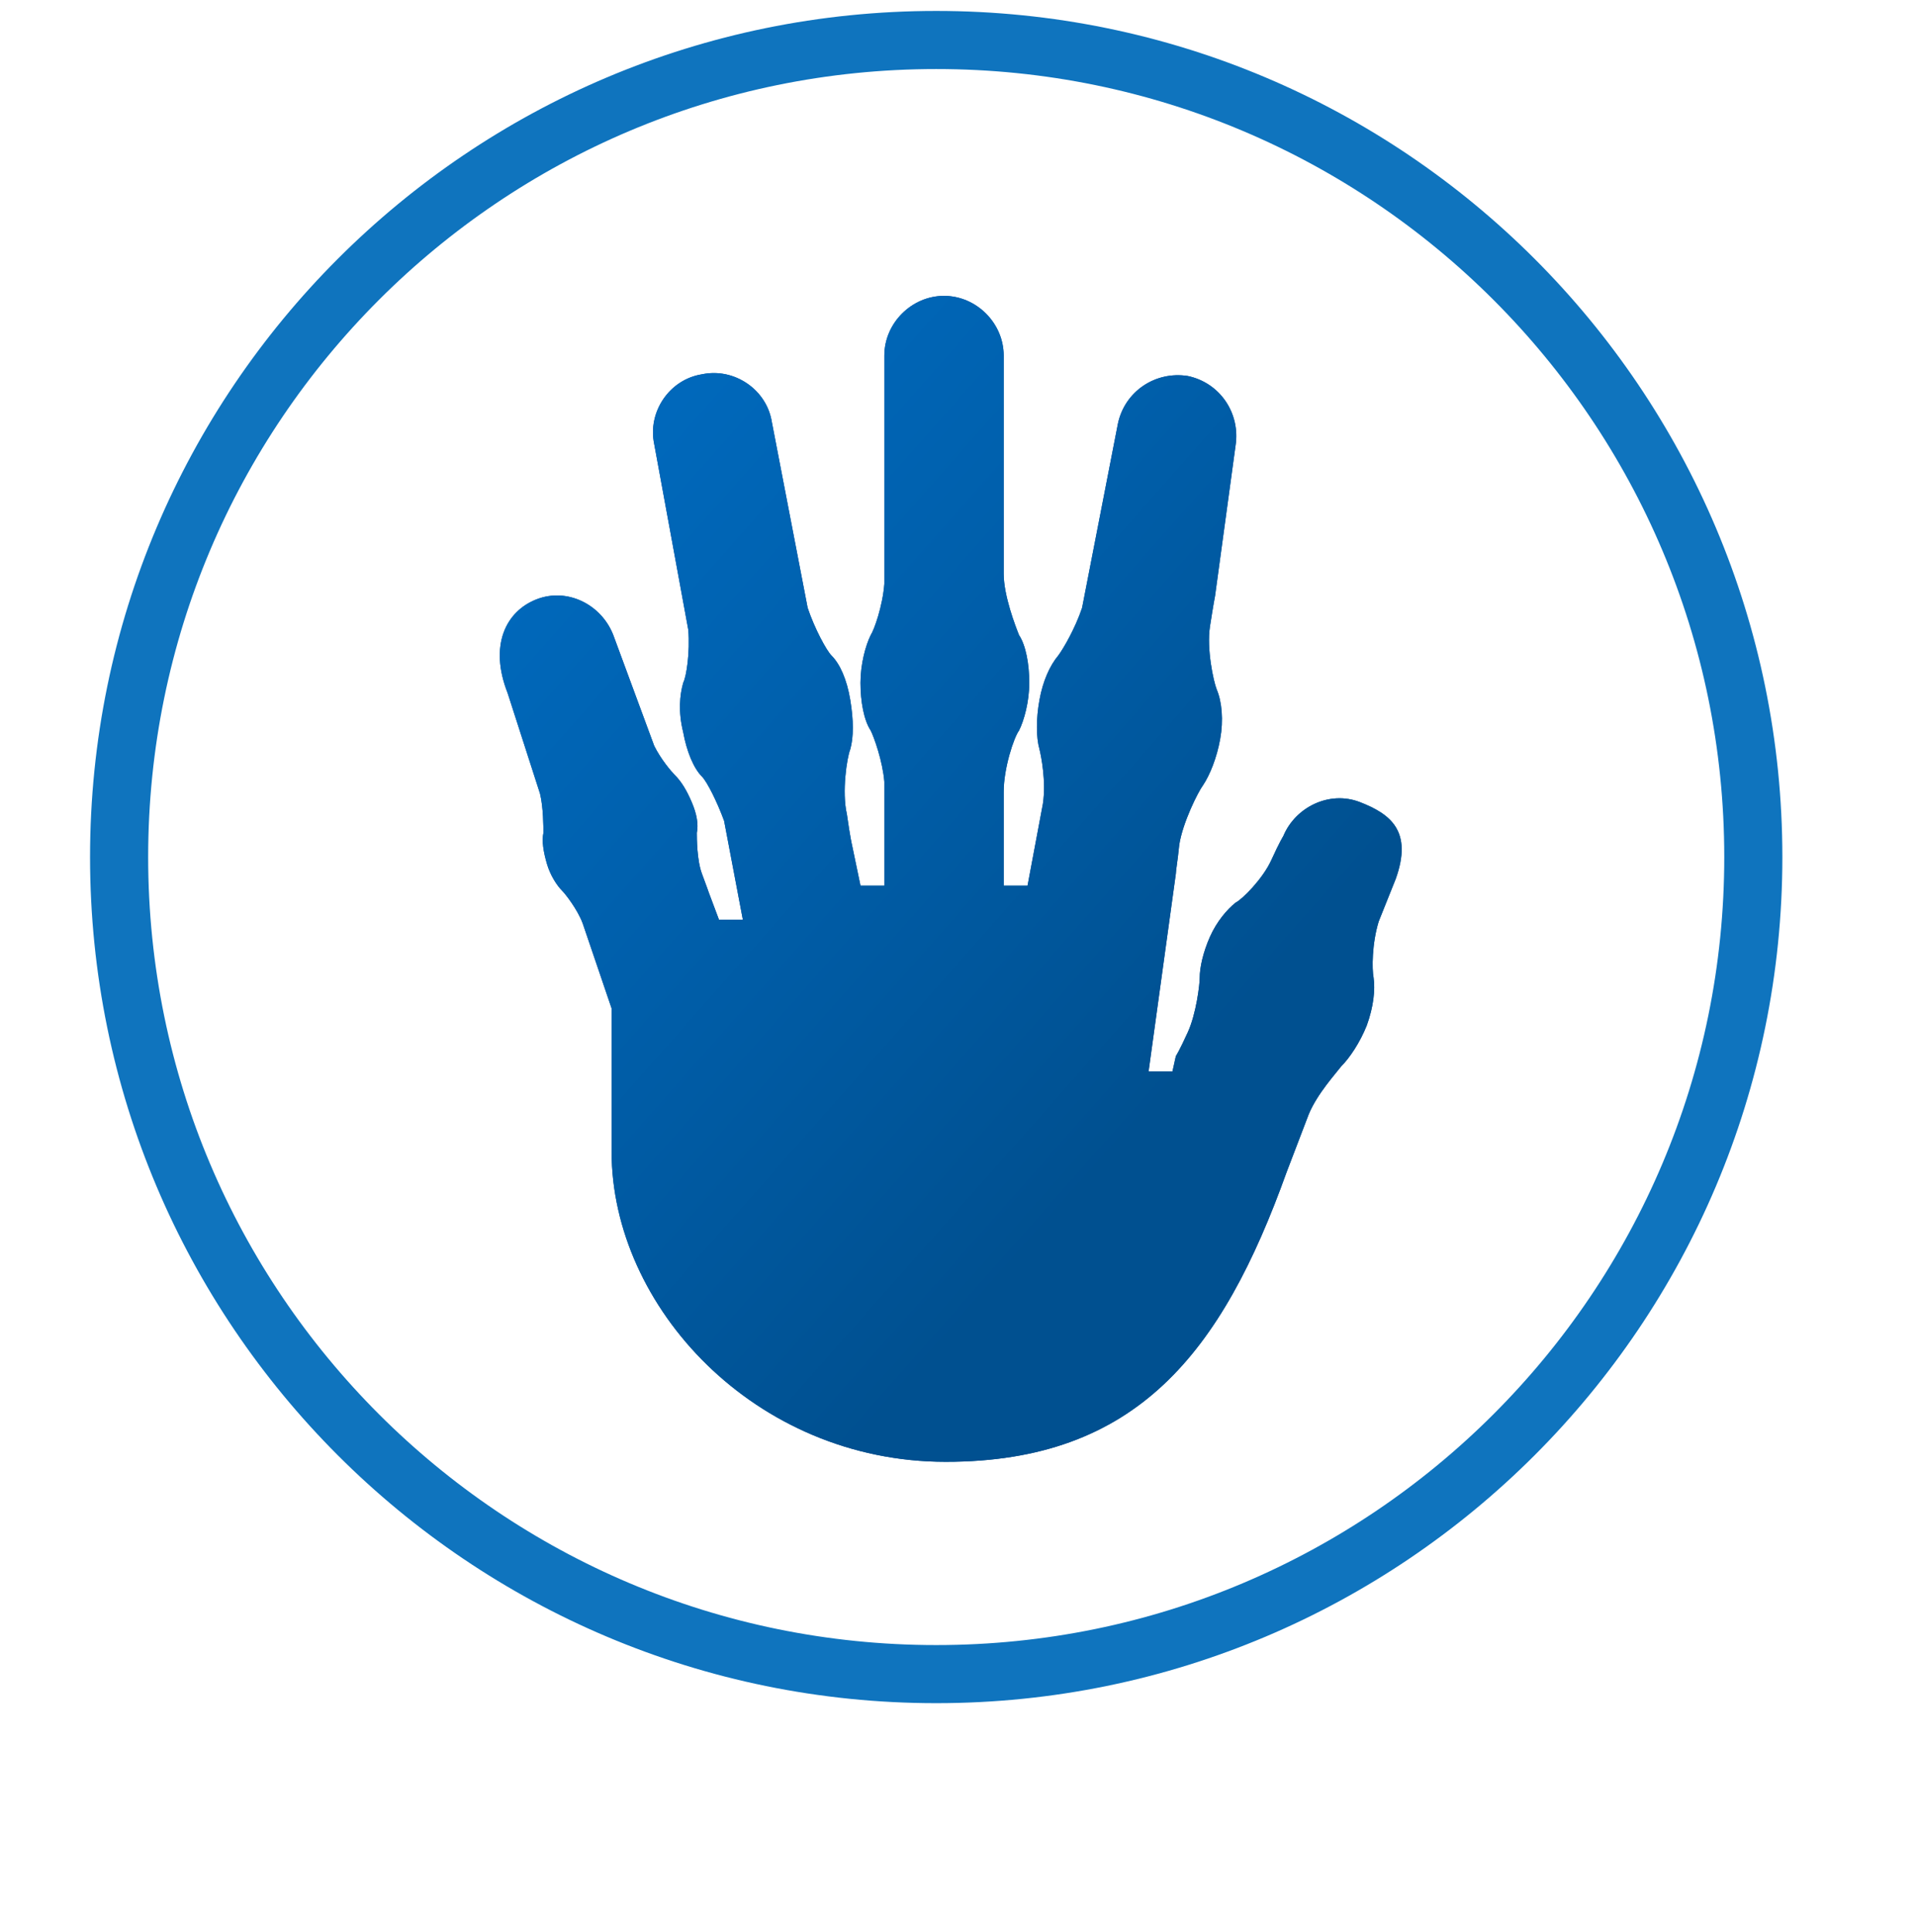 <svg 
 xmlns="http://www.w3.org/2000/svg"
 xmlns:xlink="http://www.w3.org/1999/xlink"
 width="119px" height="120px" viewBox="10 0 100 133">
<defs>
<linearGradient id="q6-o7-grad1" x1="66.913%" x2="0%" y1="74.314%" y2="0%">
  <stop offset="0%" stop-color="rgb(0,80,144)" stop-opacity="1" />
  <stop offset="47%" stop-color="rgb(0,95,171)" stop-opacity="1" />
  <stop offset="100%" stop-color="rgb(0,110,197)" stop-opacity="1" />
</linearGradient>

</defs>
<path fill-rule="evenodd"  stroke="rgb(15, 116, 190)" stroke-width="4px" stroke-linecap="butt" stroke-linejoin="miter" fill="transparent"
 d="M58.500,2.753 C89.564,2.753 114.747,27.936 114.747,59.000 C114.747,90.064 89.564,115.247 58.500,115.247 C27.436,115.247 2.253,90.064 2.253,59.000 C2.253,27.936 27.436,2.753 58.500,2.753 Z"/>
<path fill-rule="evenodd"  fill="rgb(1, 83, 148)"
 d="M90.134,60.500 C91.307,57.214 89.782,56.041 87.670,55.219 C85.557,54.398 83.210,55.572 82.389,57.566 L82.389,57.566 C82.389,57.566 82.154,57.918 81.568,59.209 C80.981,60.500 79.573,61.908 79.103,62.143 C78.517,62.612 77.813,63.434 77.343,64.490 C76.874,65.546 76.639,66.602 76.639,67.306 C76.639,67.775 76.404,69.770 75.818,71.061 C75.231,72.352 74.996,72.704 74.996,72.704 L74.996,72.704 L74.762,73.760 L73.119,73.760 L74.996,60.148 C74.996,59.913 75.114,59.327 75.231,58.153 C75.466,56.628 76.522,54.515 76.874,54.046 C77.343,53.342 77.813,52.169 78.047,50.878 C78.282,49.587 78.165,48.296 77.813,47.475 C77.578,46.888 77.109,44.659 77.343,43.133 C77.578,41.607 77.695,41.021 77.695,41.021 L77.695,41.021 L79.103,30.694 C79.455,28.465 78.047,26.353 75.818,25.883 C73.588,25.531 71.476,26.939 71.007,29.169 L68.542,41.842 C68.073,43.250 67.252,44.659 66.900,45.128 C66.313,45.832 65.843,46.888 65.609,48.179 C65.374,49.470 65.374,50.760 65.609,51.582 C65.726,52.051 66.078,53.811 65.843,55.337 L64.787,60.969 L63.145,60.969 L63.145,56.628 L63.145,56.628 C63.145,56.628 63.145,56.158 63.145,54.515 C63.145,52.873 63.849,50.760 64.201,50.291 C64.553,49.587 64.905,48.296 64.905,47.005 C64.905,45.715 64.670,44.424 64.201,43.720 C63.966,43.133 63.145,41.021 63.145,39.495 C63.145,37.852 63.145,37.383 63.145,37.383 L63.145,37.383 L63.145,24.475 C63.145,22.245 61.267,20.368 59.037,20.368 C56.808,20.368 54.930,22.245 54.930,24.475 L54.930,40.199 C54.813,41.725 54.226,43.368 53.992,43.720 C53.640,44.424 53.288,45.715 53.288,47.005 C53.288,48.296 53.522,49.587 53.992,50.291 C54.226,50.760 54.813,52.403 54.930,53.811 L54.930,60.969 L53.288,60.969 L52.701,58.153 L52.701,58.153 C52.701,58.153 52.583,57.684 52.349,56.041 C51.997,54.515 52.349,52.169 52.583,51.582 C52.818,50.760 52.818,49.587 52.583,48.179 C52.349,46.771 51.879,45.715 51.293,45.128 C50.941,44.776 50.119,43.250 49.650,41.842 L47.186,29.052 C46.834,26.822 44.604,25.296 42.374,25.766 C40.145,26.118 38.619,28.347 39.089,30.577 L41.436,43.368 C41.553,44.893 41.318,46.536 41.084,47.005 C40.849,47.827 40.732,49.000 41.084,50.408 C41.318,51.699 41.788,52.873 42.374,53.459 C42.726,53.811 43.431,55.219 43.900,56.510 L45.191,63.316 L43.548,63.316 L42.844,61.439 L42.844,61.439 C42.844,61.439 42.726,61.087 42.374,60.148 C42.022,59.209 42.022,57.684 42.022,57.332 C42.140,56.745 42.022,56.041 41.670,55.219 C41.318,54.398 40.966,53.811 40.497,53.342 C40.262,53.107 39.558,52.286 39.089,51.347 L36.272,43.720 C35.451,41.607 33.104,40.434 30.992,41.256 C28.880,42.077 27.706,44.424 28.997,47.709 L31.227,54.633 C31.461,55.572 31.461,56.980 31.461,57.332 C31.344,57.918 31.461,58.622 31.696,59.444 C31.931,60.265 32.400,60.969 32.752,61.321 C32.987,61.556 33.808,62.612 34.160,63.551 L36.155,69.418 L36.155,79.275 C36.155,89.954 46.012,100.632 59.155,100.632 C72.297,100.632 78.165,93.122 82.624,80.683 L84.149,76.694 C84.736,75.285 86.027,73.877 86.379,73.408 C86.966,72.821 87.670,71.765 88.139,70.592 C88.608,69.301 88.726,68.127 88.608,67.306 C88.491,66.719 88.491,64.959 88.960,63.434 L90.134,60.500 Z"/>
<path fill="url(#q6-o7-grad1)"
 d="M90.134,60.500 C91.307,57.214 89.782,56.041 87.670,55.219 C85.557,54.398 83.210,55.572 82.389,57.566 L82.389,57.566 C82.389,57.566 82.154,57.918 81.568,59.209 C80.981,60.500 79.573,61.908 79.103,62.143 C78.517,62.612 77.813,63.434 77.343,64.490 C76.874,65.546 76.639,66.602 76.639,67.306 C76.639,67.775 76.404,69.770 75.818,71.061 C75.231,72.352 74.996,72.704 74.996,72.704 L74.996,72.704 L74.762,73.760 L73.119,73.760 L74.996,60.148 C74.996,59.913 75.114,59.327 75.231,58.153 C75.466,56.628 76.522,54.515 76.874,54.046 C77.343,53.342 77.813,52.169 78.047,50.878 C78.282,49.587 78.165,48.296 77.813,47.475 C77.578,46.888 77.109,44.659 77.343,43.133 C77.578,41.607 77.695,41.021 77.695,41.021 L77.695,41.021 L79.103,30.694 C79.455,28.465 78.047,26.353 75.818,25.883 C73.588,25.531 71.476,26.939 71.007,29.169 L68.542,41.842 C68.073,43.250 67.252,44.659 66.900,45.128 C66.313,45.832 65.843,46.888 65.609,48.179 C65.374,49.470 65.374,50.760 65.609,51.582 C65.726,52.051 66.078,53.811 65.843,55.337 L64.787,60.969 L63.145,60.969 L63.145,56.628 L63.145,56.628 C63.145,56.628 63.145,56.158 63.145,54.515 C63.145,52.873 63.849,50.760 64.201,50.291 C64.553,49.587 64.905,48.296 64.905,47.005 C64.905,45.715 64.670,44.424 64.201,43.720 C63.966,43.133 63.145,41.021 63.145,39.495 C63.145,37.852 63.145,37.383 63.145,37.383 L63.145,37.383 L63.145,24.475 C63.145,22.245 61.267,20.368 59.037,20.368 C56.808,20.368 54.930,22.245 54.930,24.475 L54.930,40.199 C54.813,41.725 54.226,43.368 53.992,43.720 C53.640,44.424 53.288,45.715 53.288,47.005 C53.288,48.296 53.522,49.587 53.992,50.291 C54.226,50.760 54.813,52.403 54.930,53.811 L54.930,60.969 L53.288,60.969 L52.701,58.153 L52.701,58.153 C52.701,58.153 52.583,57.684 52.349,56.041 C51.997,54.515 52.349,52.169 52.583,51.582 C52.818,50.760 52.818,49.587 52.583,48.179 C52.349,46.771 51.879,45.715 51.293,45.128 C50.941,44.776 50.119,43.250 49.650,41.842 L47.186,29.052 C46.834,26.822 44.604,25.296 42.374,25.766 C40.145,26.118 38.619,28.347 39.089,30.577 L41.436,43.368 C41.553,44.893 41.318,46.536 41.084,47.005 C40.849,47.827 40.732,49.000 41.084,50.408 C41.318,51.699 41.788,52.873 42.374,53.459 C42.726,53.811 43.431,55.219 43.900,56.510 L45.191,63.316 L43.548,63.316 L42.844,61.439 L42.844,61.439 C42.844,61.439 42.726,61.087 42.374,60.148 C42.022,59.209 42.022,57.684 42.022,57.332 C42.140,56.745 42.022,56.041 41.670,55.219 C41.318,54.398 40.966,53.811 40.497,53.342 C40.262,53.107 39.558,52.286 39.089,51.347 L36.272,43.720 C35.451,41.607 33.104,40.434 30.992,41.256 C28.880,42.077 27.706,44.424 28.997,47.709 L31.227,54.633 C31.461,55.572 31.461,56.980 31.461,57.332 C31.344,57.918 31.461,58.622 31.696,59.444 C31.931,60.265 32.400,60.969 32.752,61.321 C32.987,61.556 33.808,62.612 34.160,63.551 L36.155,69.418 L36.155,79.275 C36.155,89.954 46.012,100.632 59.155,100.632 C72.297,100.632 78.165,93.122 82.624,80.683 L84.149,76.694 C84.736,75.285 86.027,73.877 86.379,73.408 C86.966,72.821 87.670,71.765 88.139,70.592 C88.608,69.301 88.726,68.127 88.608,67.306 C88.491,66.719 88.491,64.959 88.960,63.434 L90.134,60.500 Z"/>
</svg>